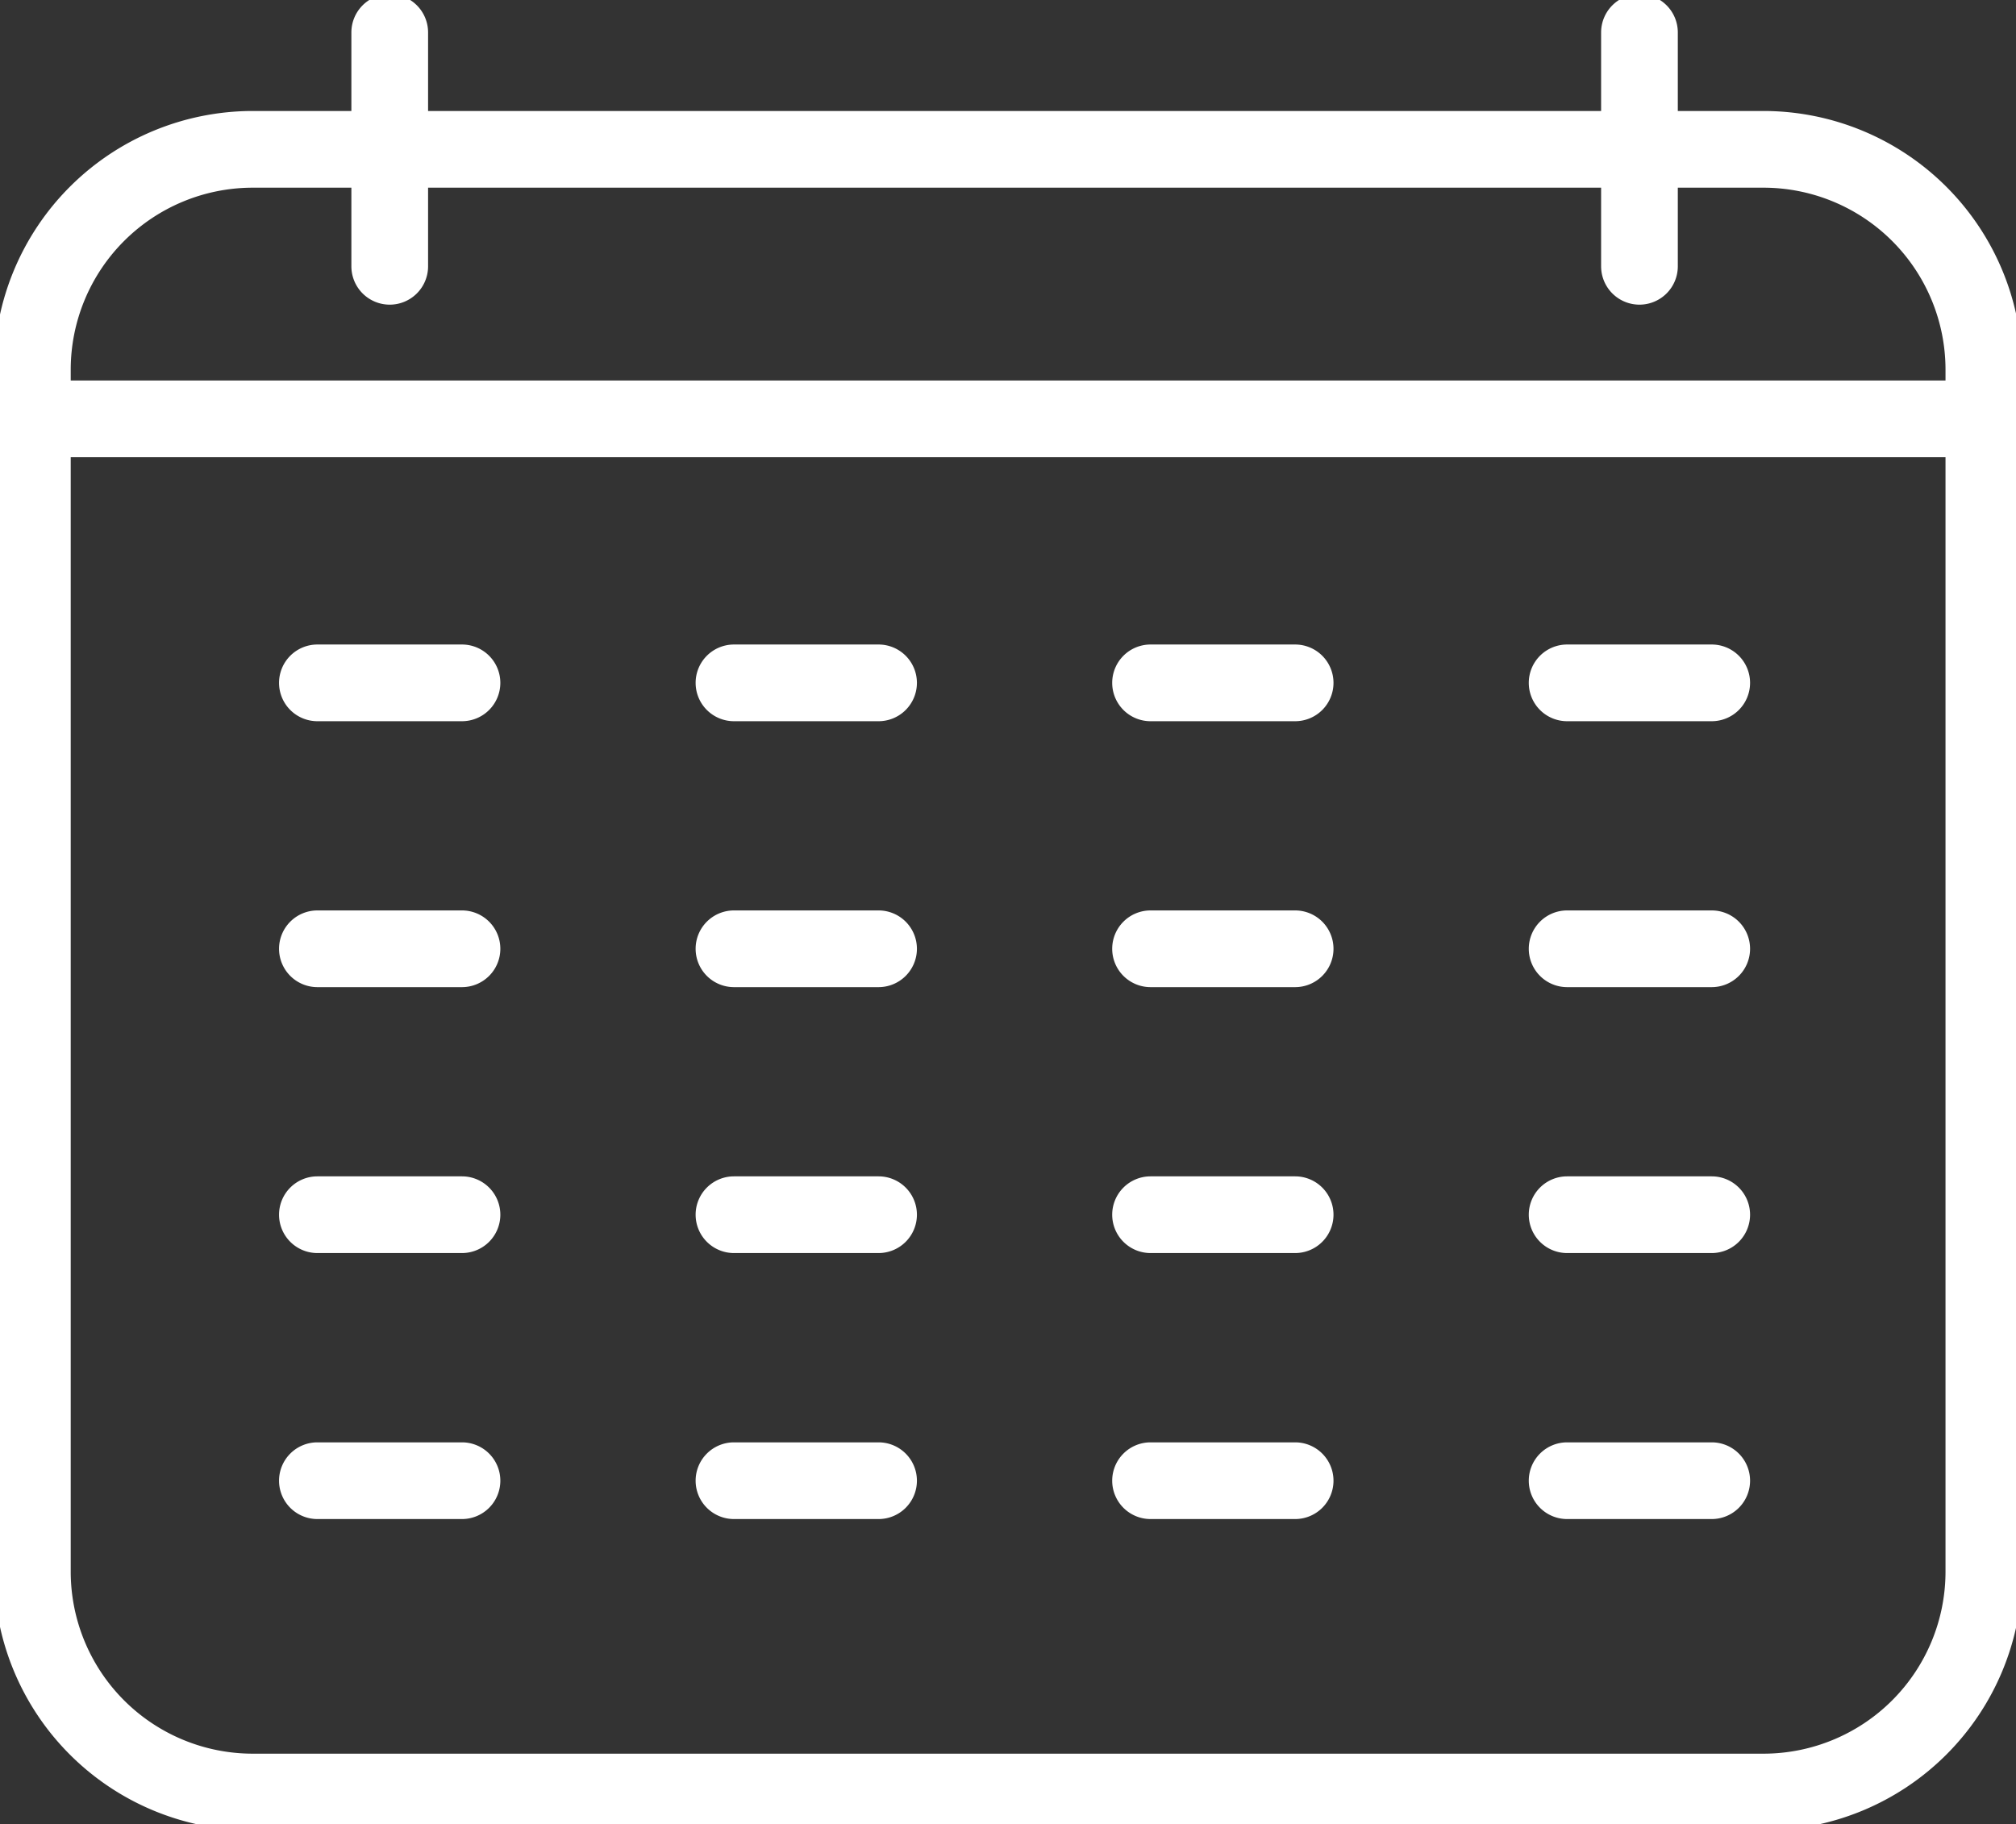 <svg xmlns="http://www.w3.org/2000/svg" xmlns:xlink="http://www.w3.org/1999/xlink" width="26.283" height="23.786" viewBox="0 0 26.283 23.786">
  <rect x="0" y="0" width="26.283" height="23.786" fill="#333333" stroke="none"/>
  <defs>
    <clipPath id="clip-path">
      <rect id="長方形_381" data-name="長方形 381" width="26.283" height="23.786" fill="none" stroke="#fff" stroke-width="1"/>
    </clipPath>
  </defs>
  <g id="グループ_781" data-name="グループ 781" clip-path="url(#clip-path)">
    <path id="長方形_380" data-name="長方形 380" d="M2.871-.5h19.7a3.375,3.375,0,0,1,3.371,3.371V18.546a3.375,3.375,0,0,1-3.371,3.371H2.871A3.375,3.375,0,0,1-.5,18.546V2.871A3.375,3.375,0,0,1,2.871-.5Zm19.7,21.417a2.374,2.374,0,0,0,2.371-2.371V2.871A2.374,2.374,0,0,0,22.568.5H2.871A2.374,2.374,0,0,0,.5,2.871V18.546a2.374,2.374,0,0,0,2.371,2.371Z" transform="translate(0.422 1.947)" fill="#fff"/>
    <path id="線_106" data-name="線 106" d="M0,3.549a.5.5,0,0,1-.5-.5V0A.5.5,0,0,1,0-.5.5.5,0,0,1,.5,0V3.049A.5.5,0,0,1,0,3.549Z" transform="translate(5.081 0.423)" fill="#fff"/>
    <path id="線_107" data-name="線 107" d="M1.885.5H0A.5.5,0,0,1-.5,0,.5.5,0,0,1,0-.5H1.885a.5.5,0,0,1,.5.5A.5.5,0,0,1,1.885.5Z" transform="translate(4.138 8.903)" fill="#fff"/>
    <path id="線_108" data-name="線 108" d="M1.885.5H0A.5.5,0,0,1-.5,0,.5.5,0,0,1,0-.5H1.885a.5.5,0,0,1,.5.5A.5.5,0,0,1,1.885.5Z" transform="translate(9.569 8.903)" fill="#fff"/>
    <path id="線_109" data-name="線 109" d="M1.885.5H0A.5.5,0,0,1-.5,0,.5.5,0,0,1,0-.5H1.885a.5.5,0,0,1,.5.5A.5.5,0,0,1,1.885.5Z" transform="translate(9.569 12.37)" fill="#fff"/>
    <path id="線_110" data-name="線 110" d="M1.885.5H0A.5.5,0,0,1-.5,0,.5.5,0,0,1,0-.5H1.885a.5.5,0,0,1,.5.5A.5.5,0,0,1,1.885.5Z" transform="translate(4.138 12.37)" fill="#fff"/>
    <path id="線_111" data-name="線 111" d="M1.885.5H0A.5.5,0,0,1-.5,0,.5.5,0,0,1,0-.5H1.885a.5.5,0,0,1,.5.5A.5.5,0,0,1,1.885.5Z" transform="translate(15 8.903)" fill="#fff"/>
    <path id="線_112" data-name="線 112" d="M1.885.5H0A.5.5,0,0,1-.5,0,.5.5,0,0,1,0-.5H1.885a.5.5,0,0,1,.5.5A.5.5,0,0,1,1.885.5Z" transform="translate(15 12.37)" fill="#fff"/>
    <path id="線_113" data-name="線 113" d="M1.885.5H0A.5.5,0,0,1-.5,0,.5.5,0,0,1,0-.5H1.885a.5.5,0,0,1,.5.5A.5.5,0,0,1,1.885.5Z" transform="translate(15 19.305)" fill="#fff"/>
    <path id="線_114" data-name="線 114" d="M1.885.5H0A.5.5,0,0,1-.5,0,.5.5,0,0,1,0-.5H1.885a.5.5,0,0,1,.5.5A.5.5,0,0,1,1.885.5Z" transform="translate(15 15.837)" fill="#fff"/>
    <path id="線_115" data-name="線 115" d="M1.885.5H0A.5.5,0,0,1-.5,0,.5.5,0,0,1,0-.5H1.885a.5.5,0,0,1,.5.5A.5.5,0,0,1,1.885.5Z" transform="translate(9.569 19.305)" fill="#fff"/>
    <path id="線_116" data-name="線 116" d="M1.885.5H0A.5.5,0,0,1-.5,0,.5.5,0,0,1,0-.5H1.885a.5.5,0,0,1,.5.5A.5.5,0,0,1,1.885.5Z" transform="translate(20.431 8.903)" fill="#fff"/>
    <path id="線_117" data-name="線 117" d="M1.885.5H0A.5.5,0,0,1-.5,0,.5.5,0,0,1,0-.5H1.885a.5.5,0,0,1,.5.5A.5.5,0,0,1,1.885.5Z" transform="translate(20.431 15.837)" fill="#fff"/>
    <path id="線_118" data-name="線 118" d="M1.885.5H0A.5.5,0,0,1-.5,0,.5.5,0,0,1,0-.5H1.885a.5.5,0,0,1,.5.5A.5.5,0,0,1,1.885.5Z" transform="translate(9.569 15.837)" fill="#fff"/>
    <path id="線_119" data-name="線 119" d="M1.885.5H0A.5.5,0,0,1-.5,0,.5.5,0,0,1,0-.5H1.885a.5.5,0,0,1,.5.5A.5.5,0,0,1,1.885.5Z" transform="translate(4.138 15.837)" fill="#fff"/>
    <path id="線_120" data-name="線 120" d="M1.885.5H0A.5.5,0,0,1-.5,0,.5.5,0,0,1,0-.5H1.885a.5.5,0,0,1,.5.5A.5.5,0,0,1,1.885.5Z" transform="translate(4.138 19.305)" fill="#fff"/>
    <path id="線_121" data-name="線 121" d="M1.885.5H0A.5.5,0,0,1-.5,0,.5.5,0,0,1,0-.5H1.885a.5.5,0,0,1,.5.5A.5.5,0,0,1,1.885.5Z" transform="translate(20.431 19.305)" fill="#fff"/>
    <path id="線_122" data-name="線 122" d="M1.885.5H0A.5.5,0,0,1-.5,0,.5.5,0,0,1,0-.5H1.885a.5.5,0,0,1,.5.5A.5.5,0,0,1,1.885.5Z" transform="translate(20.431 12.37)" fill="#fff"/>
    <path id="線_123" data-name="線 123" d="M0,3.549a.5.5,0,0,1-.5-.5V0A.5.5,0,0,1,0-.5.5.5,0,0,1,.5,0V3.049A.5.5,0,0,1,0,3.549Z" transform="translate(21.374 0.423)" fill="#fff"/>
    <path id="線_124" data-name="線 124" d="M25.438.5H0A.5.5,0,0,1-.5,0,.5.5,0,0,1,0-.5H25.438a.5.5,0,0,1,.5.5A.5.5,0,0,1,25.438.5Z" transform="translate(0.422 5.461)" fill="#fff"/>
  </g>
</svg>
